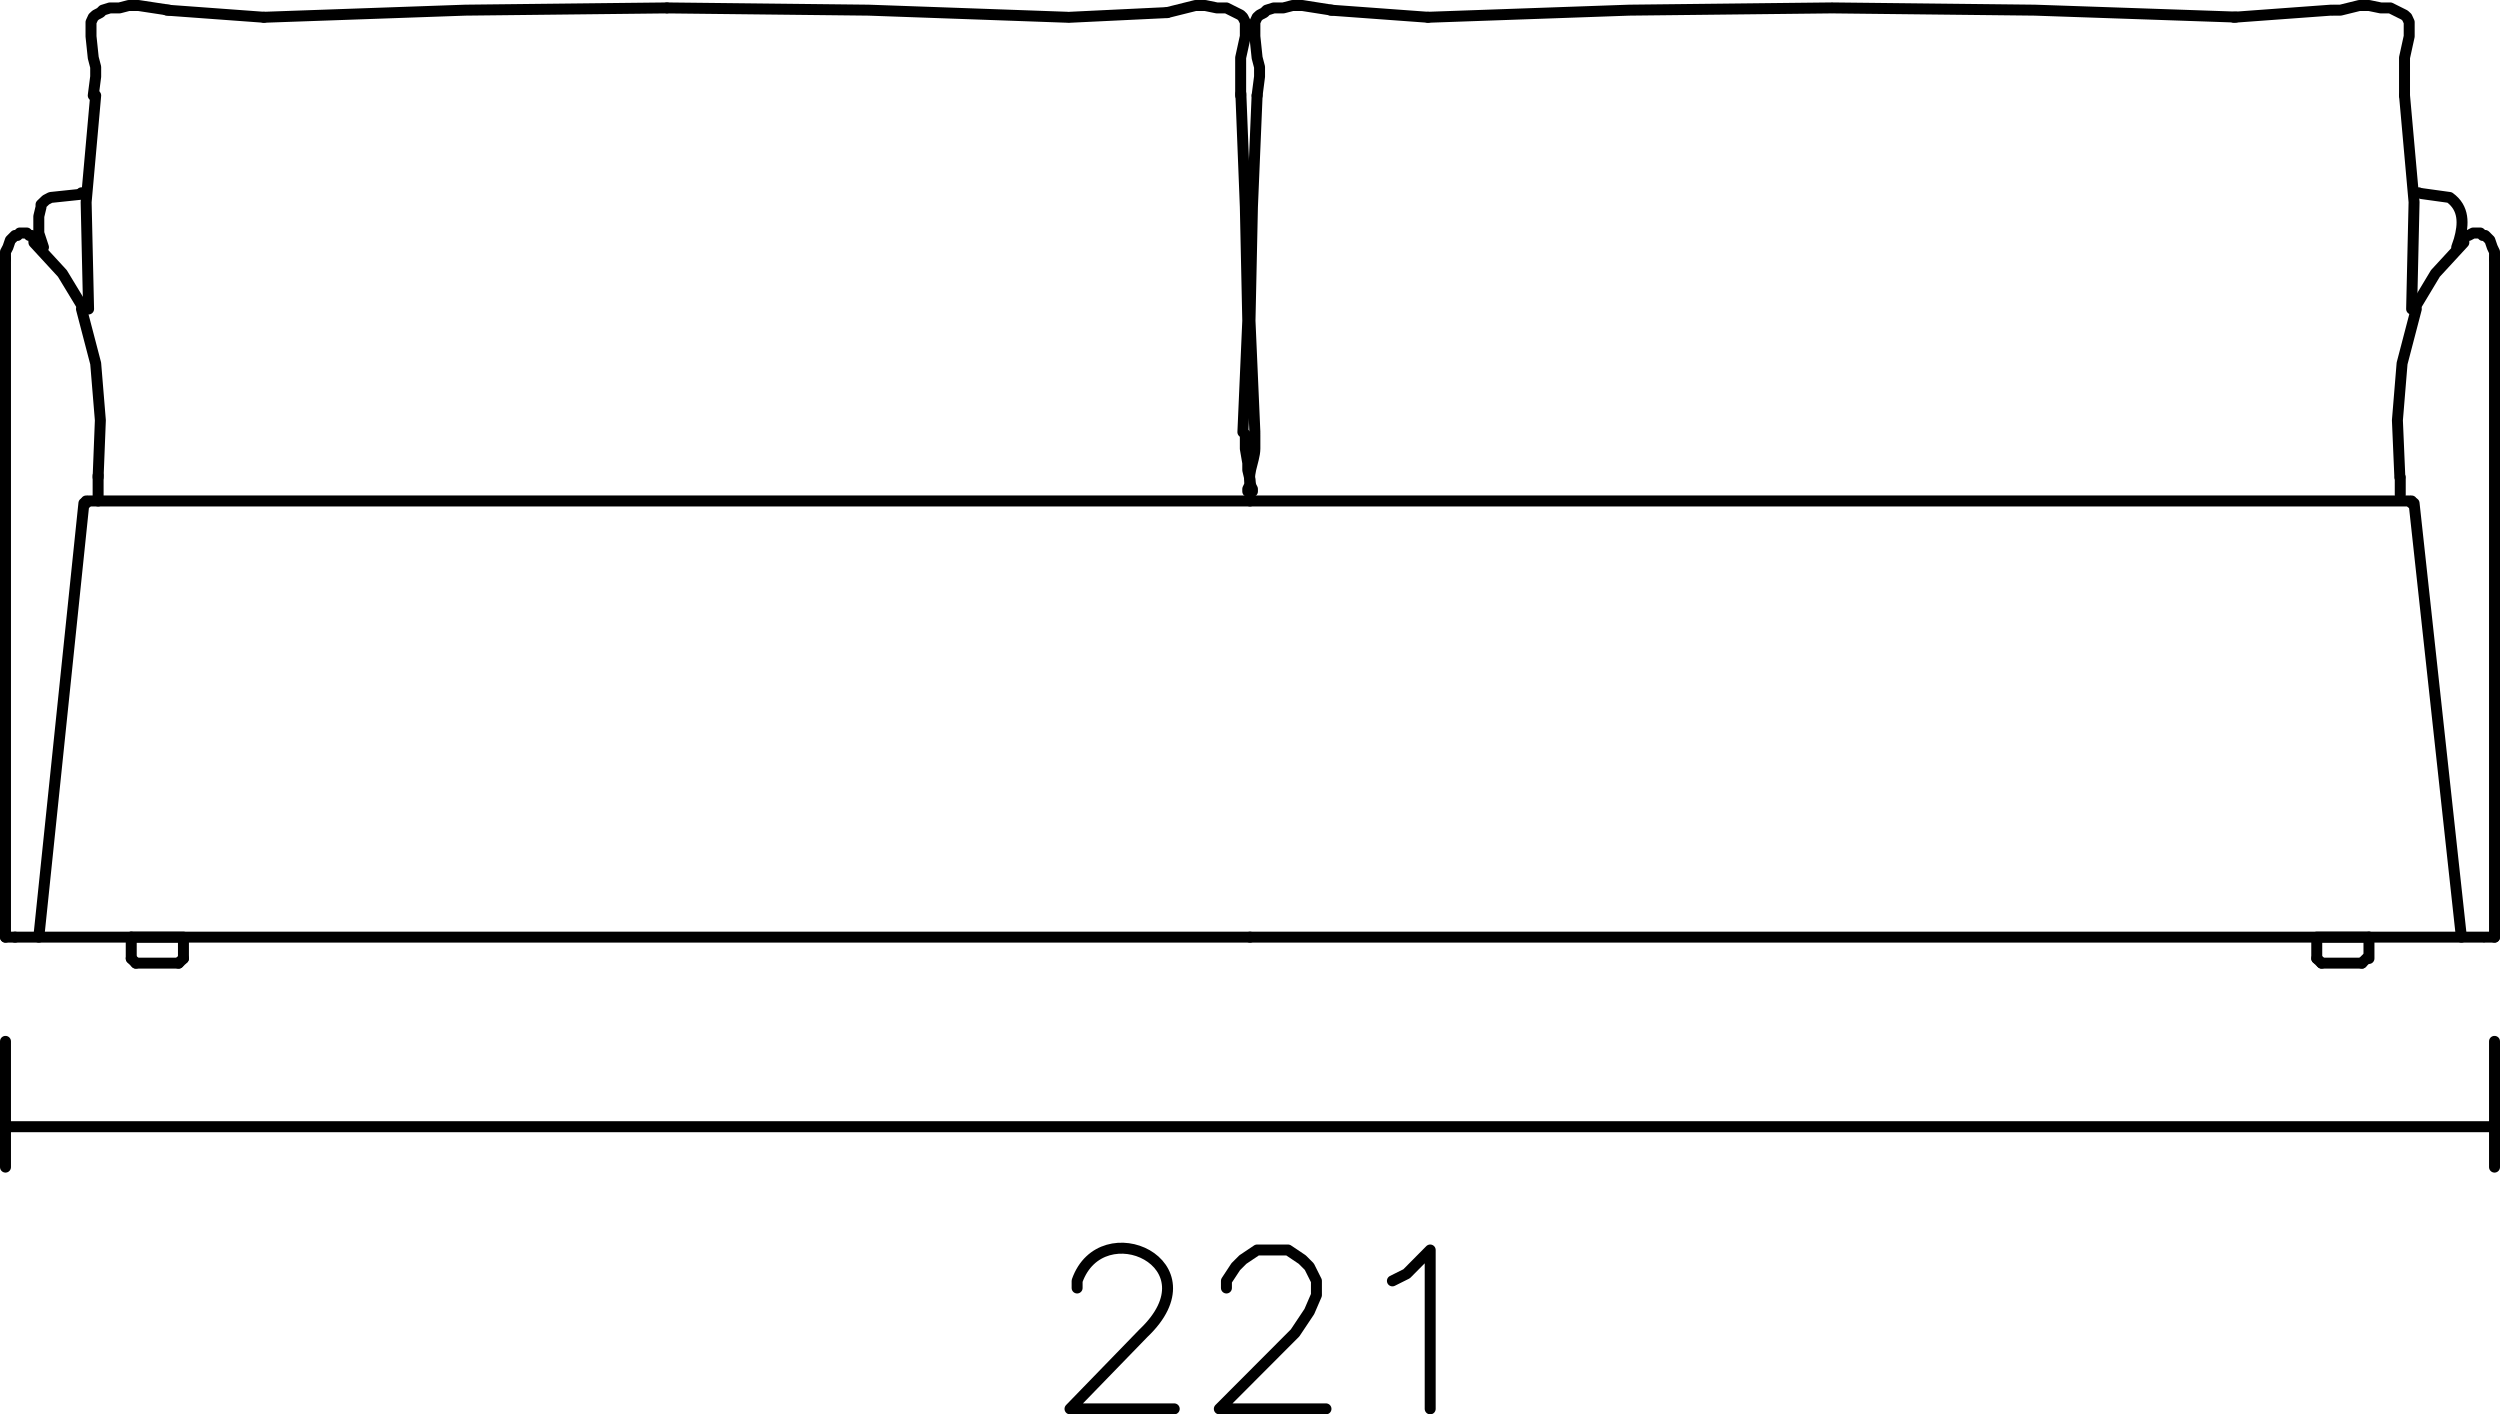 <?xml version="1.0" encoding="UTF-8"?><svg id="Livello_1" xmlns="http://www.w3.org/2000/svg" viewBox="0 0 123.06 69.62"><defs><style>.cls-1{stroke-linejoin:bevel;}.cls-1,.cls-2{fill:none;stroke:#000;stroke-linecap:round;stroke-width:.54px;}.cls-2{stroke-linejoin:round;}</style></defs><line class="cls-2" x1=".27" y1="51.26" x2=".27" y2="57.45"/><line class="cls-2" x1=".27" y1="55.46" x2="122.79" y2="55.46"/><path class="cls-2" d="M53.02,63.4v-.35c1.21-3.41,6.87-.85,3.27,2.57l-3.62,3.73h5.13"/><polyline class="cls-2" points="60.37 63.4 60.37 63.05 60.83 62.35 61.18 62 61.88 61.53 63.4 61.53 64.1 62 64.45 62.35 64.8 63.05 64.8 63.75 64.45 64.56 63.75 65.61 60.02 69.35 65.27 69.35"/><polyline class="cls-2" points="68.54 63.05 69.24 62.7 70.4 61.53 70.4 69.35"/><line class="cls-2" x1="122.79" y1="51.26" x2="122.79" y2="57.45"/><line class="cls-2" x1="4.83" y1="24.66" x2="4.83" y2="23.41"/><line class="cls-2" x1="1.91" y1="46.13" x2="4.13" y2="24.77"/><line class="cls-1" x1="4.24" y1="24.66" x2="4.24" y2="24.77"/><polyline class="cls-2" points="1.91 46.13 61.53 46.13 .74 46.13"/><line class="cls-2" x1="6.46" y1="46.13" x2="6.46" y2="47.18"/><line class="cls-1" x1="6.46" y1="47.18" x2="6.69" y2="47.41"/><line class="cls-2" x1="6.69" y1="47.41" x2="8.79" y2="47.41"/><line class="cls-1" x1="8.79" y1="47.41" x2="9.03" y2="47.18"/><polyline class="cls-2" points="9.03 47.18 9.03 46.13 6.46 46.13"/><line class="cls-2" x1="4.36" y1="24.66" x2="61.53" y2="24.66"/><line class="cls-1" x1=".27" y1="46.13" x2=".74" y2="46.13"/><polyline class="cls-2" points=".27 12.75 .27 12.4 .39 12.17 .51 11.82 .74 11.59 .86 11.59 .97 11.47 1.32 11.47 1.44 11.59 1.56 11.59 1.67 11.7 1.67 11.82"/><polyline class="cls-1" points="4.13 15.21 3.07 13.46 1.67 11.94"/><polyline class="cls-2" points="2.14 12.17 1.91 11.47 1.91 10.65 2.02 10.19 2.02 10.07 2.26 9.84 2.49 9.72 4.01 9.56"/><line class="cls-2" x1="4.01" y1="9.49" x2="4.24" y2="9.49"/><polyline class="cls-1" points="4.83 23.49 4.94 20.69 4.71 17.89 4.01 15.21"/><polyline class="cls-1" points="4.71 4.7 4.24 9.95 4.36 15.21"/><polyline class="cls-2" points="61.3 21.39 61.3 22.09 61.42 22.79 61.42 23.14 61.53 23.61 61.53 23.84 61.42 24.07 61.42 24.19"/><polyline class="cls-2" points="4.59 4.7 4.71 3.77 4.71 3.3 4.59 2.84 4.48 1.79 4.48 1.09 4.59 .85 4.71 .74 4.94 .62 5.06 .5 5.41 .39 5.88 .39 6.34 .27 6.81 .27 8.32 .5"/><polyline class="cls-1" points="61.18 21.27 61.42 15.79 61.3 10.19 61.08 4.62"/><polyline class="cls-1" points="32.83 .39 22.91 .5 12.99 .85"/><line class="cls-1" x1="8.21" y1=".5" x2="12.99" y2=".85"/><polyline class="cls-2" points="61.07 4.7 61.07 2.84 61.3 1.79 61.3 1.09 61.18 .85 61.07 .74 60.37 .39 59.9 .39 59.32 .27 58.85 .27 57.45 .62"/><polyline class="cls-1" points="52.55 .85 42.75 .5 32.83 .39"/><line class="cls-1" x1="52.67" y1=".85" x2="57.45" y2=".62"/><line class="cls-2" x1=".27" y1="12.75" x2=".27" y2="46.13"/><line class="cls-2" x1="118.15" y1="24.35" x2="118.15" y2="23.5"/><line class="cls-2" x1="121.16" y1="46.13" x2="118.83" y2="24.77"/><line class="cls-1" x1="118.71" y1="24.77" x2="118.71" y2="24.66"/><polyline class="cls-2" points="121.16 46.13 61.53 46.13 122.21 46.13"/><line class="cls-2" x1="116.61" y1="46.13" x2="116.61" y2="47.18"/><line class="cls-1" x1="116.26" y1="47.41" x2="116.49" y2="47.18"/><line class="cls-2" x1="116.26" y1="47.41" x2="114.28" y2="47.41"/><line class="cls-1" x1="114.04" y1="47.18" x2="114.28" y2="47.41"/><polyline class="cls-2" points="114.04 47.18 114.04 46.13 116.61 46.13"/><line class="cls-2" x1="118.59" y1="24.66" x2="61.53" y2="24.66"/><line class="cls-1" x1="122.33" y1="46.13" x2="122.79" y2="46.13"/><polyline class="cls-2" points="122.79 12.75 122.79 12.4 122.68 12.17 122.56 11.82 122.33 11.59 122.21 11.59 122.09 11.47 121.74 11.47 121.51 11.59 121.39 11.59 121.28 11.7 121.28 11.82"/><polyline class="cls-1" points="121.28 11.94 119.88 13.46 118.83 15.21"/><path class="cls-2" d="M120.93,12.17l.12-.35c.23-.8,.25-1.58-.47-2.1l-1.37-.19"/><line class="cls-2" x1="119.06" y1="9.49" x2="118.83" y2="9.49"/><polyline class="cls-1" points="118.94 15.21 118.24 17.89 118.01 20.69 118.13 23.49"/><polyline class="cls-1" points="118.71 15.21 118.83 9.95 118.36 4.7"/><path class="cls-2" d="M61.77,21.39v.7c-.01,.65-.49,1.36-.12,1.98v.12"/><polyline class="cls-2" points="118.36 4.7 118.36 2.84 118.59 1.79 118.59 1.09 118.48 .85 118.36 .74 117.66 .39 117.19 .39 116.61 .27 116.14 .27 115.21 .5 114.86 .5"/><polyline class="cls-1" points="61.88 4.7 61.65 10.19 61.53 15.79 61.77 21.27"/><polyline class="cls-1" points="110.05 .84 100.16 .5 90.24 .39"/><line class="cls-1" x1="109.96" y1=".85" x2="114.74" y2=".5"/><polyline class="cls-2" points="61.88 4.7 62 3.77 62 3.3 61.88 2.84 61.77 1.79 61.77 1.09 61.88 .85 62 .74 62.23 .62 62.35 .5 62.7 .39 63.17 .39 63.63 .27 64.1 .27 65.56 .5"/><polyline class="cls-1" points="90.12 .39 80.2 .5 70.29 .85"/><line class="cls-1" x1="65.5" y1=".5" x2="70.29" y2=".85"/><line class="cls-2" x1="122.79" y1="12.75" x2="122.79" y2="46.13"/></svg>